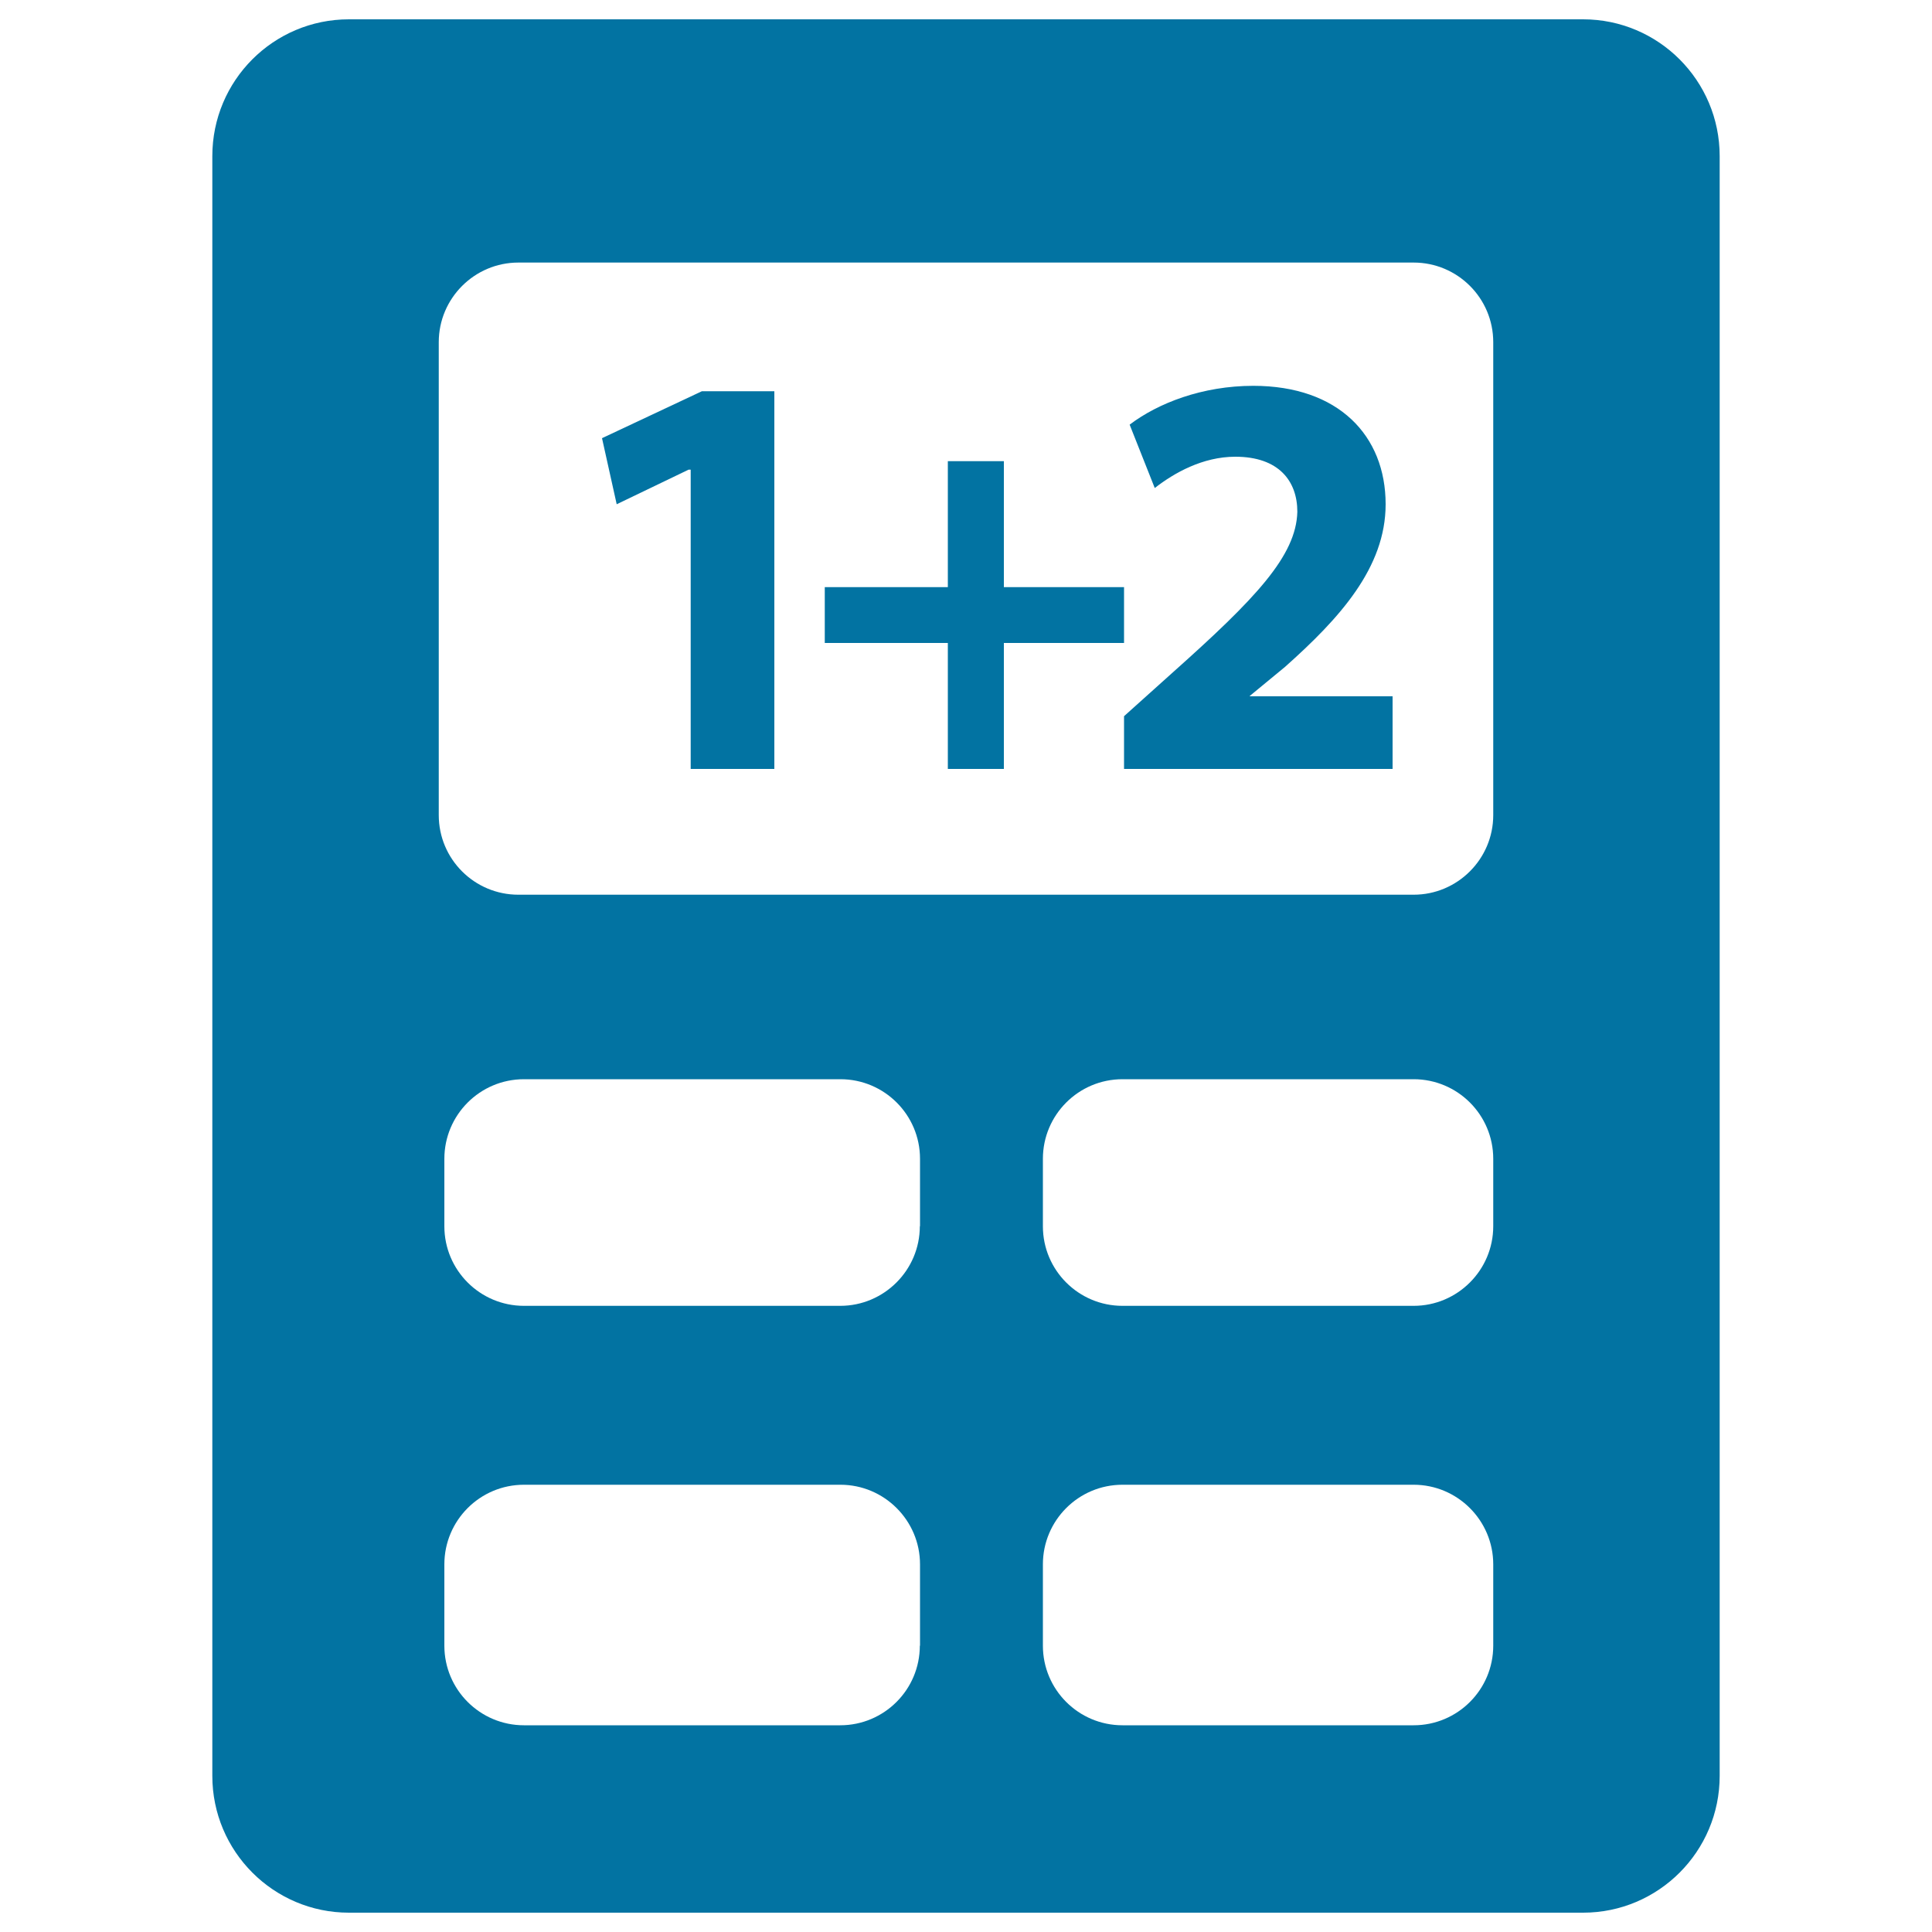 <svg xmlns="http://www.w3.org/2000/svg" viewBox="0 0 1000 1000" style="fill:#0273a2">
<title>Calculator Educational Tool SVG icon</title>
<g><g><path d="M180.6,10c-39.1,0-70.7,31.7-70.7,70.8v838.4c0,39.1,31.7,70.8,70.7,70.8h638.8c39,0,70.7-31.7,70.7-70.8V80.8c0-39.1-31.7-70.8-70.7-70.8H180.6z M476.1,851.8c0,22.8-18.5,41.2-41.2,41.2H271.2c-22.7,0-41.2-18.4-41.2-41.2v-42.1c0-22.7,18.4-41.2,41.2-41.2H435c22.7,0,41.2,18.5,41.2,41.2V851.8z M476.1,634.7c0,22.7-18.5,41.2-41.2,41.2H271.2c-22.7,0-41.2-18.4-41.2-41.2v-34.9c0-22.7,18.4-41.2,41.2-41.2H435c22.7,0,41.2,18.4,41.2,41.2V634.7z M772.9,851.8c0,22.8-18.5,41.2-41.2,41.2H581c-22.7,0-41.2-18.4-41.2-41.2v-42.1c0-22.7,18.4-41.2,41.2-41.2h150.7c22.7,0,41.2,18.5,41.2,41.2V851.8z M772.9,634.7c0,22.7-18.5,41.2-41.2,41.2H581c-22.7,0-41.2-18.4-41.2-41.2v-34.9c0-22.7,18.4-41.2,41.2-41.2h150.7c22.7,0,41.2,18.4,41.2,41.2V634.7z M772.9,421.9c0,22.7-18.5,41.2-41.2,41.2H268.3c-22.7,0-41.2-18.4-41.2-41.2V177.1c0-22.7,18.5-41.2,41.2-41.2h463.4c22.7,0,41.2,18.4,41.2,41.2V421.9z"/><polygon points="356.4,243.1 357.5,243.1 357.5,398 400.8,398 400.8,202.5 363.3,202.5 311.6,226.8 319.2,261 "/><polygon points="490.6,398 519.6,398 519.6,332.8 581.8,332.8 581.8,303.9 519.6,303.9 519.6,238.7 490.6,238.7 490.6,303.9 426.9,303.9 426.9,332.8 490.6,332.8 "/><path d="M639.4,236.4c22.5,0,32.1,12.6,32.1,28.5c-0.6,22.8-21.5,44.8-64.2,82.9l-25.5,22.9V398h139v-37.6h-73.9v-0.2l18.2-15c28.3-25.2,52.1-51.4,52.1-84.2c0-35.5-24.4-61.3-68.5-61.3c-26.4,0-49.4,9-64,20.1l13,32.8C607.7,244.8,622.5,236.4,639.4,236.4z"/></g></g>
</svg>